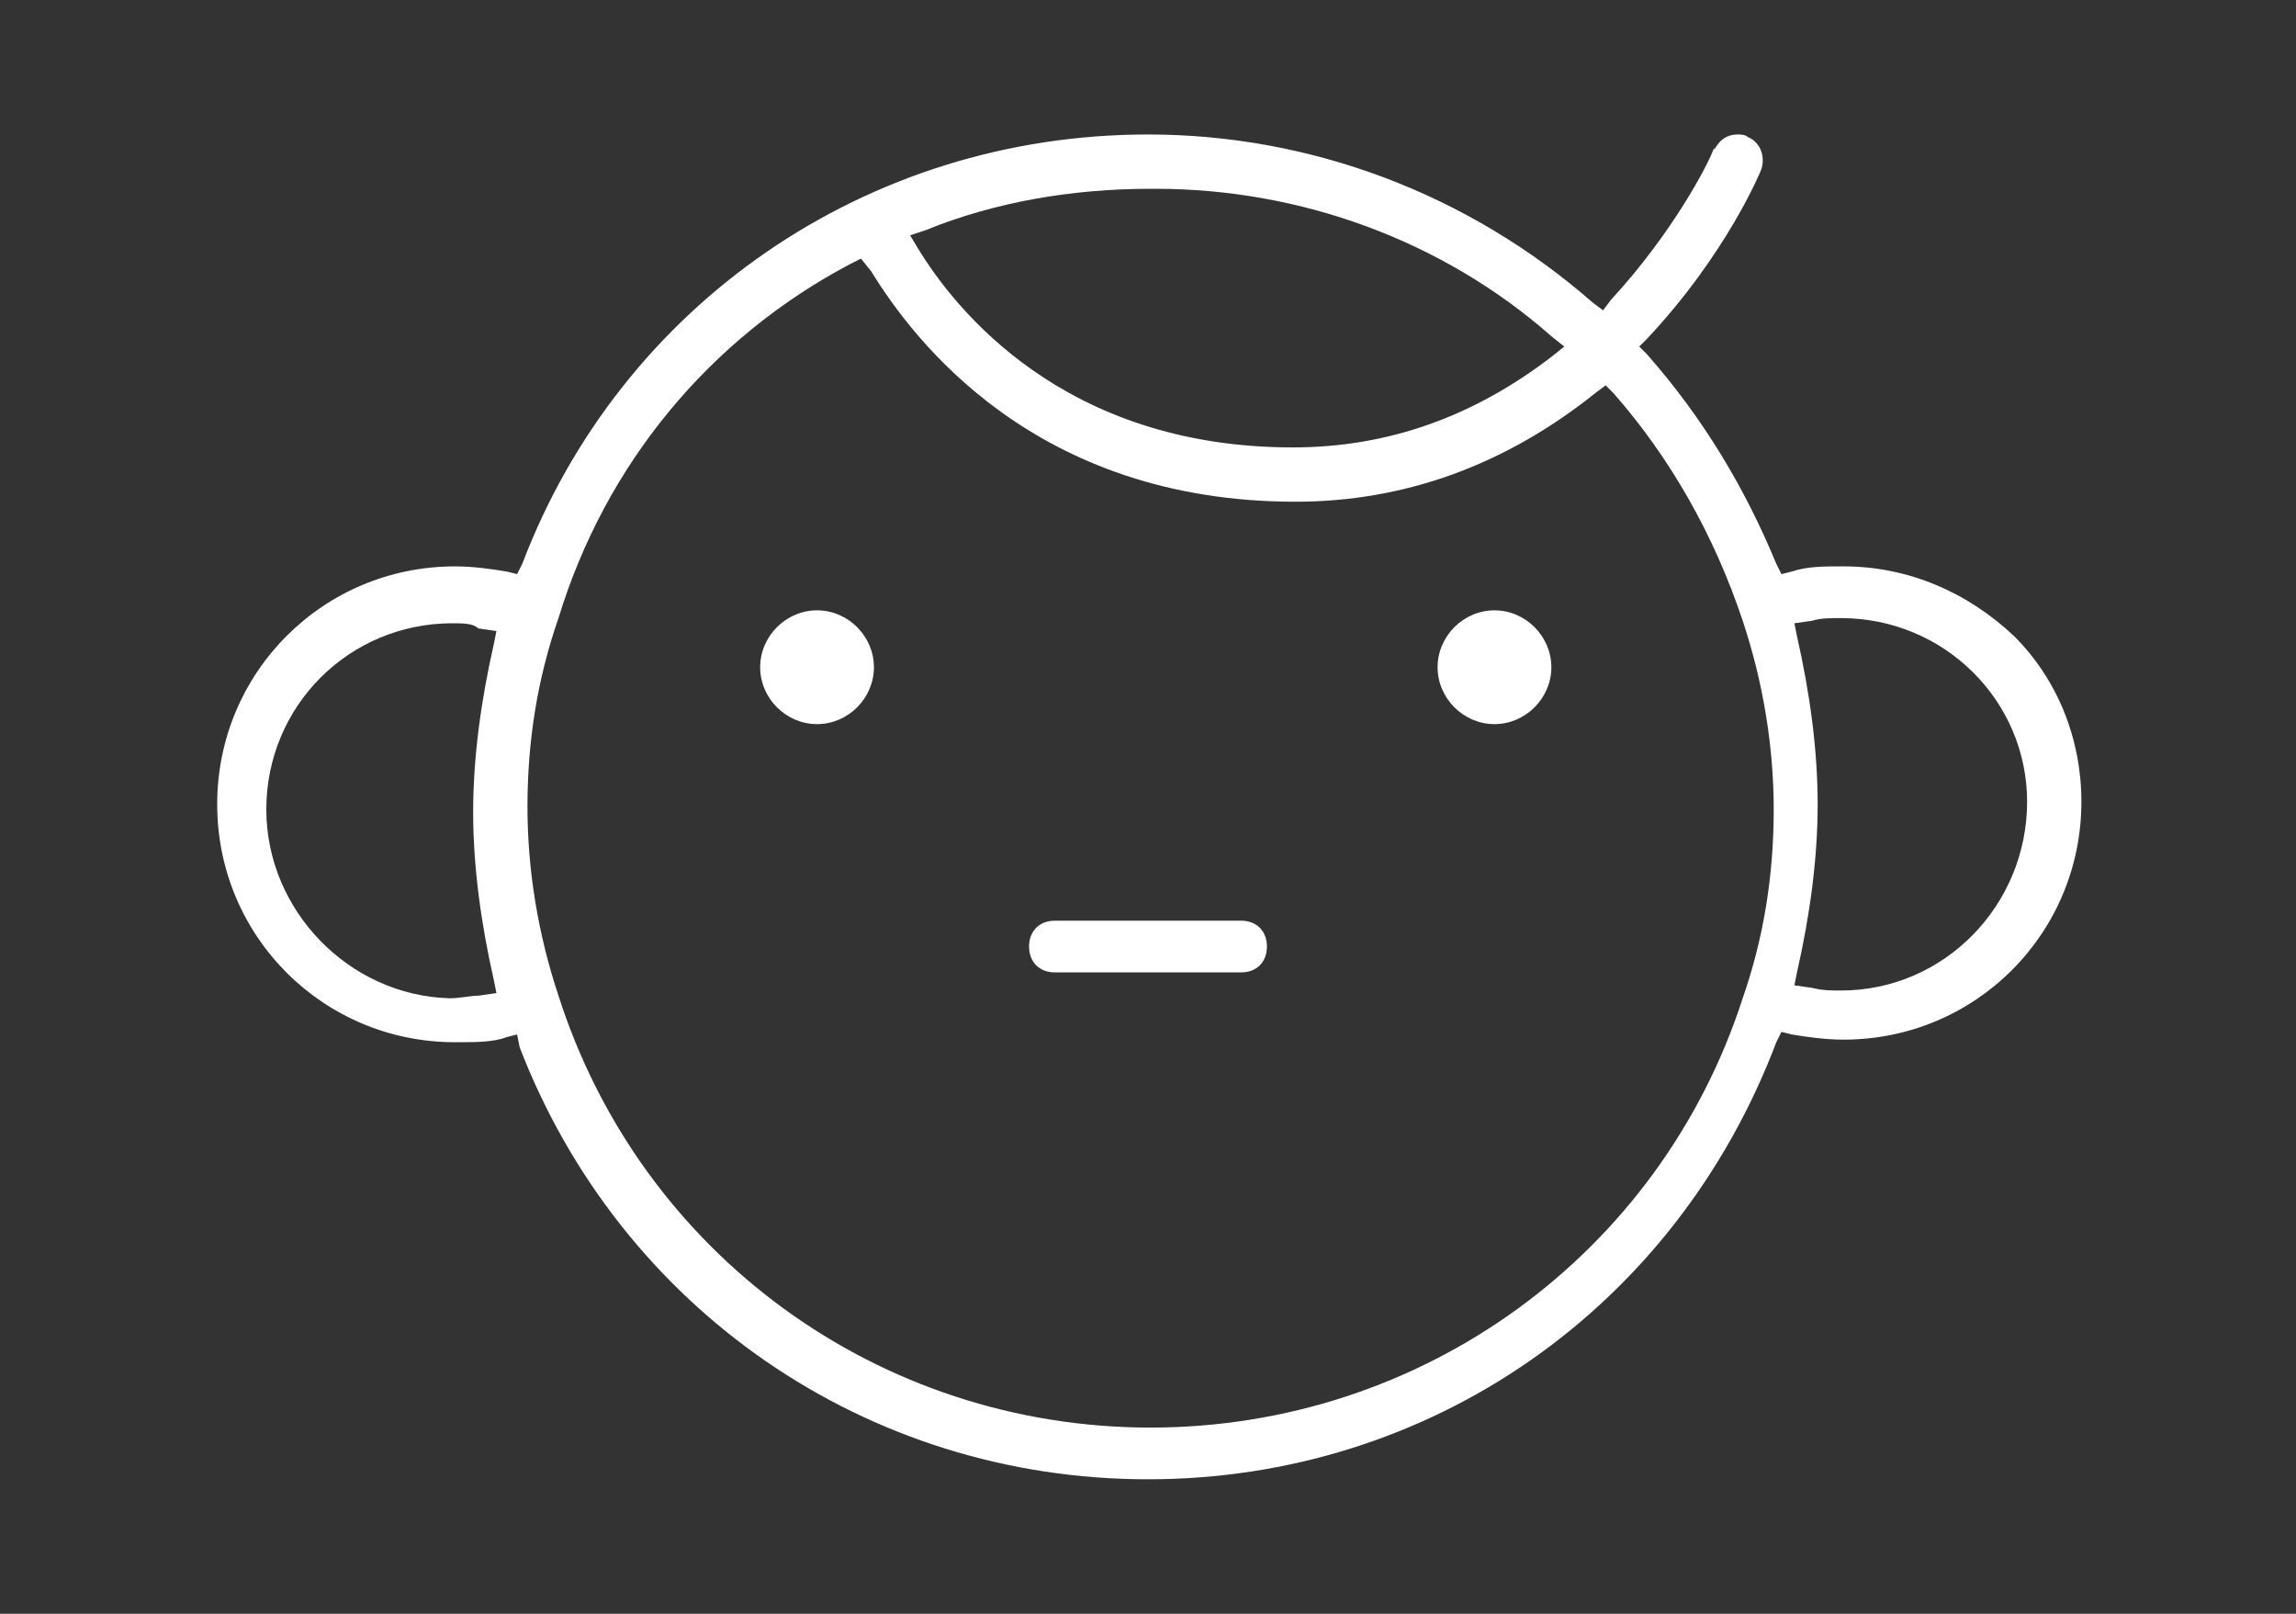 <?xml version="1.0" encoding="utf-8"?>
<!-- Generator: Adobe Illustrator 22.1.0, SVG Export Plug-In . SVG Version: 6.00 Build 0)  -->
<svg version="1.1" id="Capa_1" xmlns="http://www.w3.org/2000/svg" xmlns:xlink="http://www.w3.org/1999/xlink" x="0px" y="0px"
	 viewBox="0 0 88.8 62.4" style="enable-background:new 0 0 88.8 62.4;" xml:space="preserve">
<rect x="0" y="0" width="88.8" height="62.4" fill="#333333" stroke="none"/>
<style type="text/css">
	.st0{fill:#FFFFFF;}
</style>
<g>
	<path class="st0" d="M44.4,57.2c-10.9,0-20.4-6.6-24.3-16.7L20,40l-0.4,0.1c-0.5,0.2-1.2,0.2-2,0.2c-5.1,0-9.2-4.1-9.2-9.2
		c0-5.1,4.1-9.2,9.2-9.2c0.7,0,1.4,0.1,2,0.2l0.4,0.1l0.2-0.4C24,11.8,33.5,5.2,44.4,5.2c6.3,0,12.4,2.3,17.2,6.5L62,12l0.3-0.4
		c2.4-2.6,3.8-5.3,4-5.9l0,0.1c0.2-0.4,0.5-0.6,0.9-0.6c0.1,0,0.3,0,0.4,0.1c0.5,0.2,0.7,0.8,0.5,1.3c0,0-1.3,3.2-4.4,6.5l-0.3,0.3
		l0.3,0.3c2.2,2.5,3.8,5.2,5,8.1l0.2,0.4l0.4-0.1c0.6-0.2,1.2-0.2,2-0.2c2.5,0,4.8,1,6.6,2.7c1.7,1.7,2.6,4,2.6,6.4
		c0,5.1-4.1,9.2-9.2,9.2c-0.7,0-1.4-0.1-2-0.2l-0.4-0.1l-0.2,0.4C64.8,50.6,55.3,57.2,44.4,57.2z M32.9,10.2
		c-5.5,2.9-9.5,7.8-11.3,13.7c-0.8,2.3-1.2,4.7-1.2,7.3c0,2.4,0.4,4.9,1.2,7.3c3.2,10,12.4,16.7,22.9,16.7
		c10.5,0,19.7-6.7,22.9-16.6c0.8-2.3,1.2-4.7,1.2-7.3c0-2.4-0.4-4.9-1.2-7.3c-1.1-3.3-2.8-6.3-5-8.8l-0.3-0.3l-0.4,0.3
		c-3.5,2.8-7.4,4.2-11.6,4.2c-10.1,0-14.8-6.3-16.4-8.9L33.3,10L32.9,10.2z M17.5,24.1c-4,0-7.2,3.2-7.2,7.2c0,3.9,3.2,7.2,7.1,7.3
		c0,0,0,0,0,0c0.4,0,0.8-0.1,1.1-0.1l0.7-0.1l-0.1-0.5c-0.5-2.2-0.8-4.4-0.8-6.5c0-2.1,0.3-4.3,0.8-6.5l0.1-0.5l-0.7-0.1
		C18.3,24.1,17.9,24.1,17.5,24.1z M71.2,23.9c-0.4,0-0.8,0-1.1,0.1l-0.7,0.1l0.1,0.5c0.5,2.2,0.8,4.4,0.8,6.5s-0.3,4.3-0.8,6.5
		l-0.1,0.5l0.7,0.1c0.4,0.1,0.7,0.1,1.1,0.1c4,0,7.2-3.3,7.2-7.3C78.4,27.1,75.2,23.9,71.2,23.9z M44.5,7.3c-3,0-6,0.5-8.7,1.6
		l-0.6,0.2l0.3,0.5c1.4,2.3,5.6,7.7,14.5,7.7c3.7,0,7-1.2,10-3.5l0.5-0.4L60,13c-4.2-3.7-9.7-5.7-15.3-5.7H44.5z"/>
	<path class="st0" d="M57.8,28c-1.2,0-2.2-1-2.2-2.2c0-1.2,1-2.2,2.2-2.2c1.2,0,2.2,1,2.2,2.2C60,27,59,28,57.8,28z"/>
	<path class="st0" d="M31.6,28c-1.2,0-2.2-1-2.2-2.2c0-1.2,1-2.2,2.2-2.2c1.2,0,2.2,1,2.2,2.2C33.8,27,32.8,28,31.6,28z"/>
	<path class="st0" d="M40.8,37.6c-0.6,0-1-0.4-1-1c0-0.6,0.4-1,1-1H48c0.6,0,1,0.4,1,1c0,0.6-0.4,1-1,1H40.8z"/>
</g>
</svg>
